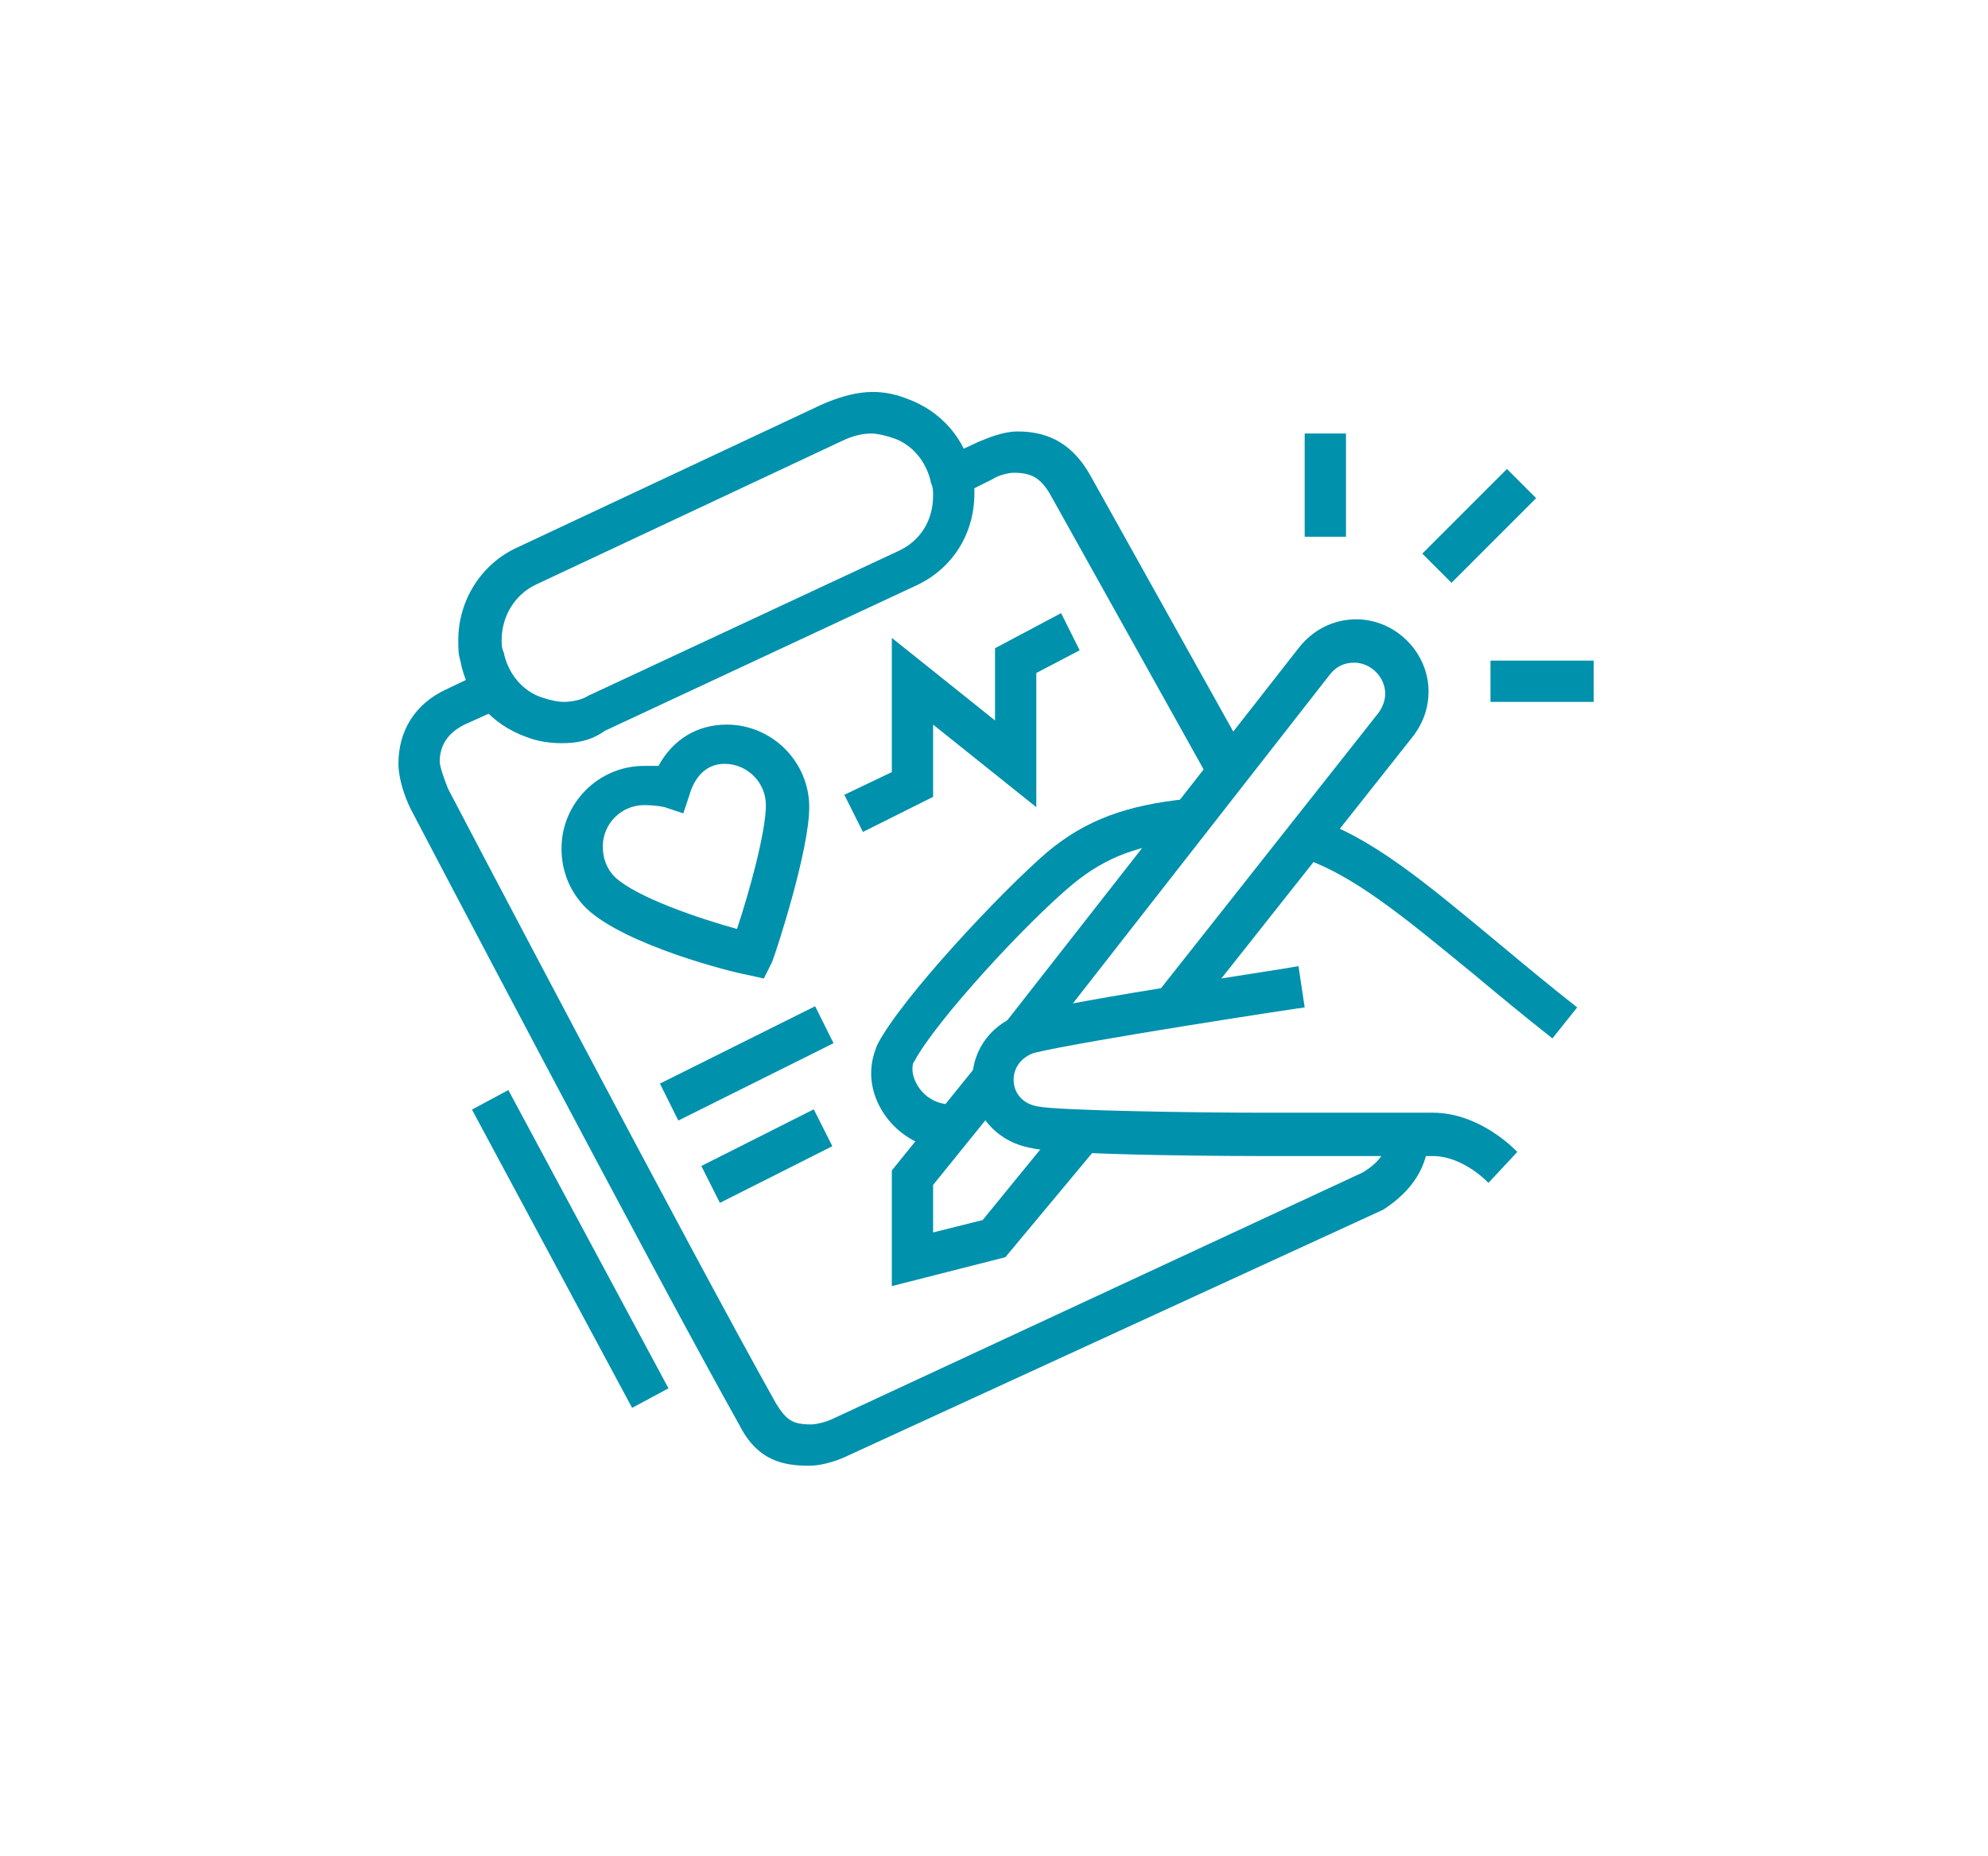 <svg xmlns="http://www.w3.org/2000/svg" xmlns:xlink="http://www.w3.org/1999/xlink" id="Warstwa_3" x="0px" y="0px" viewBox="0 0 96.3 89.9" style="enable-background:new 0 0 96.3 89.9;" xml:space="preserve"><style type="text/css">	.st0{fill:#0091AD;}</style><g>	<path class="st0" d="M58.6,37.8l-7.7-13.8c-0.5-0.9-1-1.1-1.8-1.1c-0.2,0-0.7,0.1-1,0.3L46.5,24l-0.8-1.8l1.7-0.8   c0.5-0.2,1.2-0.5,1.9-0.5c1.6,0,2.7,0.7,3.5,2.1l7.7,13.8L58.6,37.8z"></path>	<rect x="34.1" y="55" transform="matrix(0.893 -0.45 0.45 0.893 -21.229 22.711)" class="st0" width="6.1" height="2"></rect>	<rect x="32" y="50.5" transform="matrix(0.895 -0.446 0.446 0.895 -19.196 21.564)" class="st0" width="8.4" height="2"></rect>	<rect x="26.6" y="52.3" transform="matrix(0.881 -0.473 0.473 0.881 -25.31 20.255)" class="st0" width="2" height="16.4"></rect>	<path class="st0" d="M39.2,71c-1.2,0-2.5-0.2-3.4-2c-4.1-7.3-15.8-29.6-15.9-29.8c-0.3-0.6-0.6-1.5-0.6-2.2c0-1.6,0.8-2.9,2.3-3.6   l2.1-1l0.8,1.8l-2,0.9c-0.8,0.4-1.2,1-1.2,1.8c0,0.2,0.2,0.8,0.4,1.3c0.1,0.2,11.8,22.5,15.9,29.8c0.5,0.8,0.8,1,1.7,1   c0.2,0,0.7-0.1,1.1-0.3L66,56.8c1-0.6,1.2-1.2,1.2-1.8h2c0,1.5-0.8,2.7-2.2,3.6L41.1,70.5C40.7,70.7,39.9,71,39.2,71z"></path>	<path class="st0" d="M27.2,36C27.2,36,27.2,36,27.2,36c-0.6,0-1.2-0.1-1.7-0.3c-1.7-0.6-2.9-2-3.2-3.7c-0.1-0.3-0.1-0.6-0.1-1   c0-1.9,1.1-3.7,2.9-4.5l14.7-6.9c1.6-0.7,2.8-0.8,4.1-0.3c1.7,0.6,2.9,2,3.2,3.7c0.1,0.3,0.1,0.6,0.1,0.9c0,2-1.1,3.7-2.9,4.5   l-15,7C28.6,35.9,27.9,36,27.2,36z M42.2,21c-0.4,0-0.9,0.1-1.5,0.4l-14.7,6.9c-1.1,0.5-1.7,1.6-1.7,2.7c0,0.2,0,0.4,0.1,0.6   c0.2,1,0.9,1.9,1.9,2.2c0.3,0.1,0.7,0.2,1,0.2c0,0,0,0,0,0c0.4,0,0.9-0.1,1.2-0.3l15-7c1.1-0.5,1.7-1.5,1.7-2.7   c0-0.2,0-0.4-0.1-0.6c-0.2-1-0.9-1.9-1.9-2.2C42.9,21.1,42.5,21,42.2,21z"></path>	<polygon class="st0" points="43.2,62.3 43.2,56.7 47.4,51.5 49,52.7 45.2,57.4 45.2,59.7 47.6,59.1 51.6,54.2 53.2,55.5 48.7,60.9     "></polygon>	<path class="st0" d="M50.1,51l-1.6-1.2l14.4-18.4c0.7-0.9,1.7-1.4,2.8-1.4c1.9,0,3.5,1.6,3.5,3.5c0,0.7-0.2,1.4-0.7,2.1l-11,13.9   l-1.6-1.2l10.9-13.8c0.2-0.3,0.3-0.6,0.3-0.9c0-0.8-0.7-1.5-1.5-1.5c-0.5,0-0.9,0.2-1.2,0.6L50.1,51z"></path>	<path class="st0" d="M75.2,50.3c-1.4-1.1-2.6-2.1-3.8-3.1c-3.3-2.7-5.9-4.9-8.5-5.7l0.6-1.9c2.9,0.9,5.6,3.2,9.1,6.1   c1.2,1,2.4,2,3.8,3.1L75.2,50.3z"></path>	<path class="st0" d="M46.1,55.7c-2.3,0-3.9-1.9-3.9-3.7c0-0.5,0.1-0.9,0.3-1.4c1.2-2.3,6-7.4,8.2-9.3c1.9-1.6,3.9-2.3,6.8-2.6   l0.2,2c-2.5,0.2-4.1,0.8-5.7,2.1c-2.3,1.9-6.7,6.7-7.7,8.6c-0.1,0.1-0.1,0.3-0.1,0.4c0,0.6,0.6,1.7,1.9,1.7V55.7z"></path>	<path class="st0" d="M72.1,57.3c0,0-1.2-1.3-2.7-1.3h-8.3c-0.1,0-9.6,0-11.2-0.4c-1.6-0.3-2.8-1.6-2.8-3.3c0-1.5,1-2.8,2.5-3.2   c2.7-0.7,12.9-2.2,13.3-2.3l0.3,2c-0.1,0-10.6,1.6-13.1,2.2c-0.6,0.2-1,0.7-1,1.3c0,0.7,0.5,1.2,1.2,1.3c1,0.2,7.7,0.3,10.8,0.3   h8.3c2.3,0,4,1.8,4.1,1.9L72.1,57.3z"></path>	<path class="st0" d="M37,47.4l-0.9-0.2c-0.6-0.1-5.8-1.4-7.7-3.2c-0.8-0.8-1.2-1.8-1.2-2.9c0-2.2,1.8-4,4-4c0.3,0,0.5,0,0.7,0   c0.7-1.3,1.9-2,3.3-2c2.2,0,4,1.8,4,4c0,2.1-1.6,7-1.8,7.5L37,47.4z M31.2,39c-1.1,0-2,0.9-2,2c0,0.6,0.2,1.1,0.6,1.5   c1.1,1,4.1,2,5.9,2.5c0.6-1.8,1.4-4.7,1.4-6c0-1.1-0.9-2-2-2c-1,0-1.5,0.8-1.7,1.5l-0.3,0.9l-0.9-0.3l0,0   C32.2,39.1,31.8,39,31.2,39z"></path>	<polygon class="st0" points="41.8,40.3 40.9,38.5 43.2,37.4 43.2,30.9 48.2,34.9 48.2,31.4 51.4,29.7 52.3,31.5 50.2,32.6    50.2,39.1 45.2,35.1 45.2,38.6  "></polygon>	<rect x="63.2" y="21" class="st0" width="2" height="5"></rect>	<rect x="68.8" y="24.5" transform="matrix(0.707 -0.707 0.707 0.707 2.934 58.138)" class="st0" width="5.8" height="2"></rect>	<rect x="72.2" y="32" class="st0" width="5" height="2"></rect></g></svg>